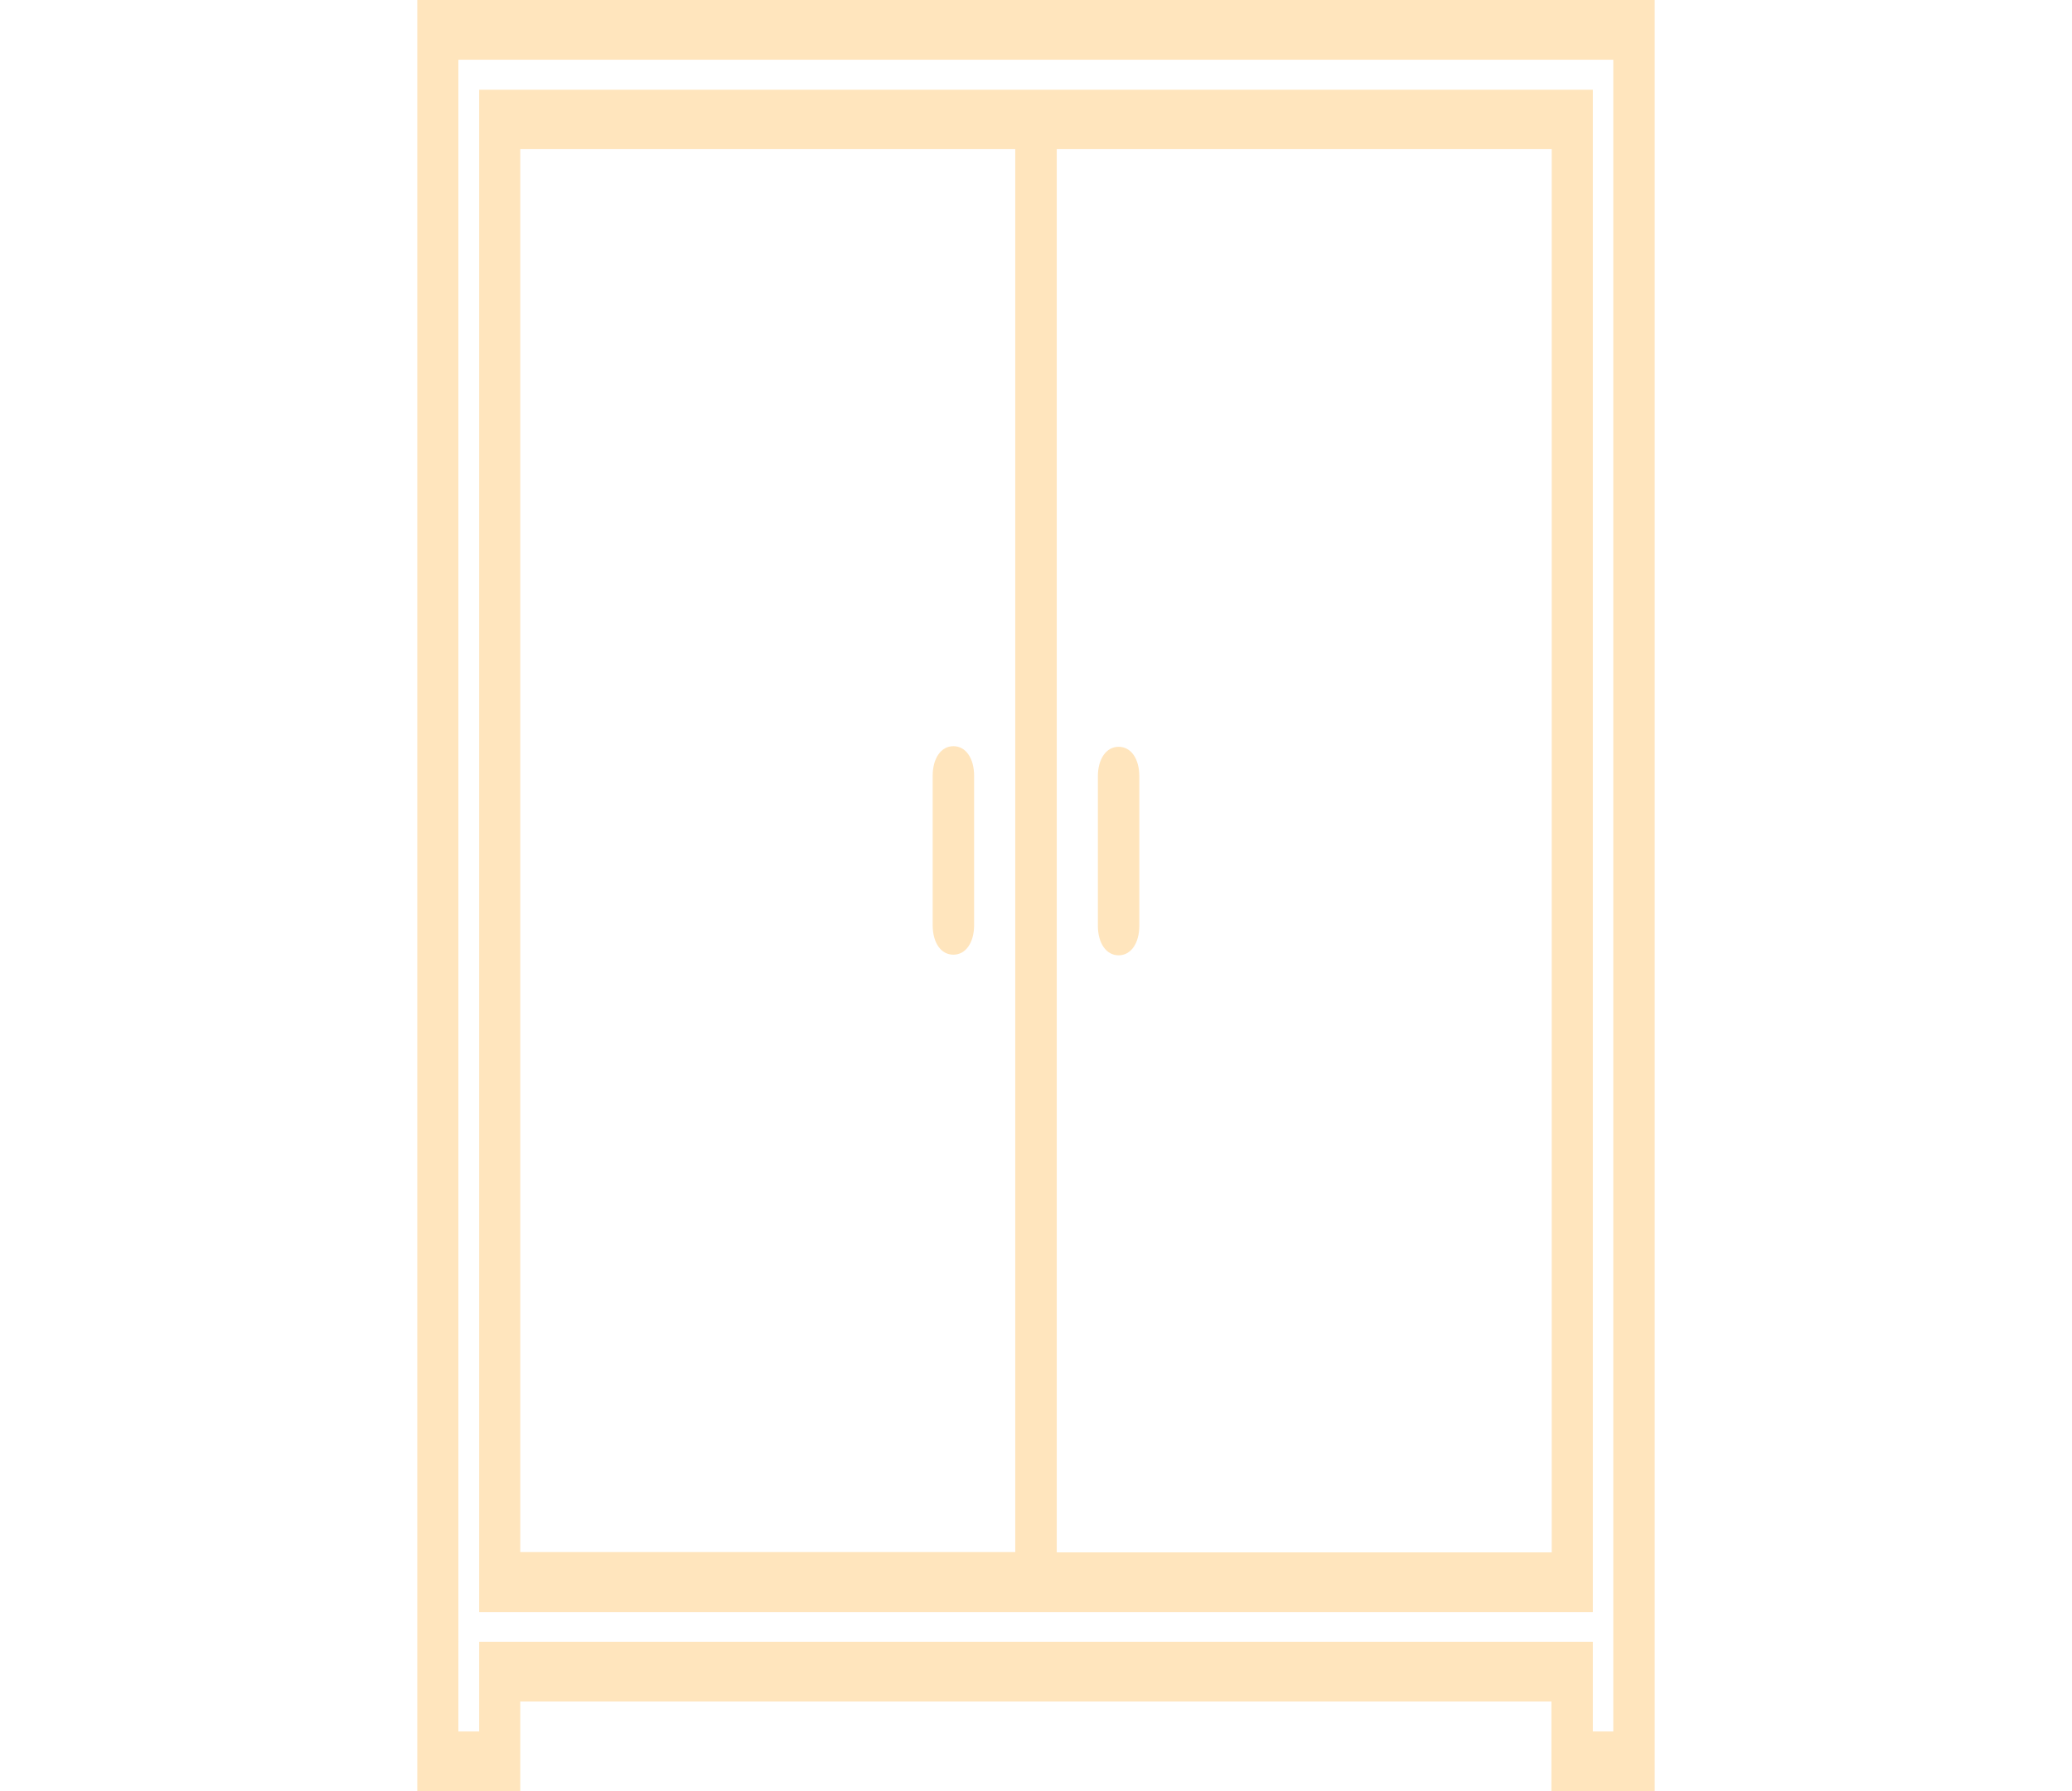 <svg version="1.1" id="Capa_1" xmlns="http://www.w3.org/2000/svg" xmlns:xlink="http://www.w3.org/1999/xlink" x="0px" y="0px" viewBox="0 0 400 579" height="345.8px" fill="#ffa822" opacity="0.3" xml:space="preserve" class="object" style="margin-bottom: 24.3px;"><g><path d="M0,0v579h33.3v-29h333.3v29H400V0H0z M386.7,559.7H380v-29H20v29h-6.7V19.3h373.3V559.7z"></path> <path d="M226.7,308.8c4,0,6.7-3.9,6.7-9.6v-48.2c0-5.8-2.7-9.6-6.7-9.6c-4,0-6.7,3.9-6.7,9.6v48.2
        C220,304.9,222.7,308.8,226.7,308.8z"></path> <path d="M173.3,241.2c-4,0-6.7,3.9-6.7,9.6v48.2c0,5.8,2.7,9.6,6.7,9.6c4,0,6.7-3.9,6.7-9.6v-48.2
        C180,245.1,177.3,241.2,173.3,241.2z"></path> <path d="M380,521.1V29H20v492.1H380z M366.7,501.8h-160V48.2h160V501.8z M33.3,48.2h160v453.5h-160V48.2z"></path></g></svg>